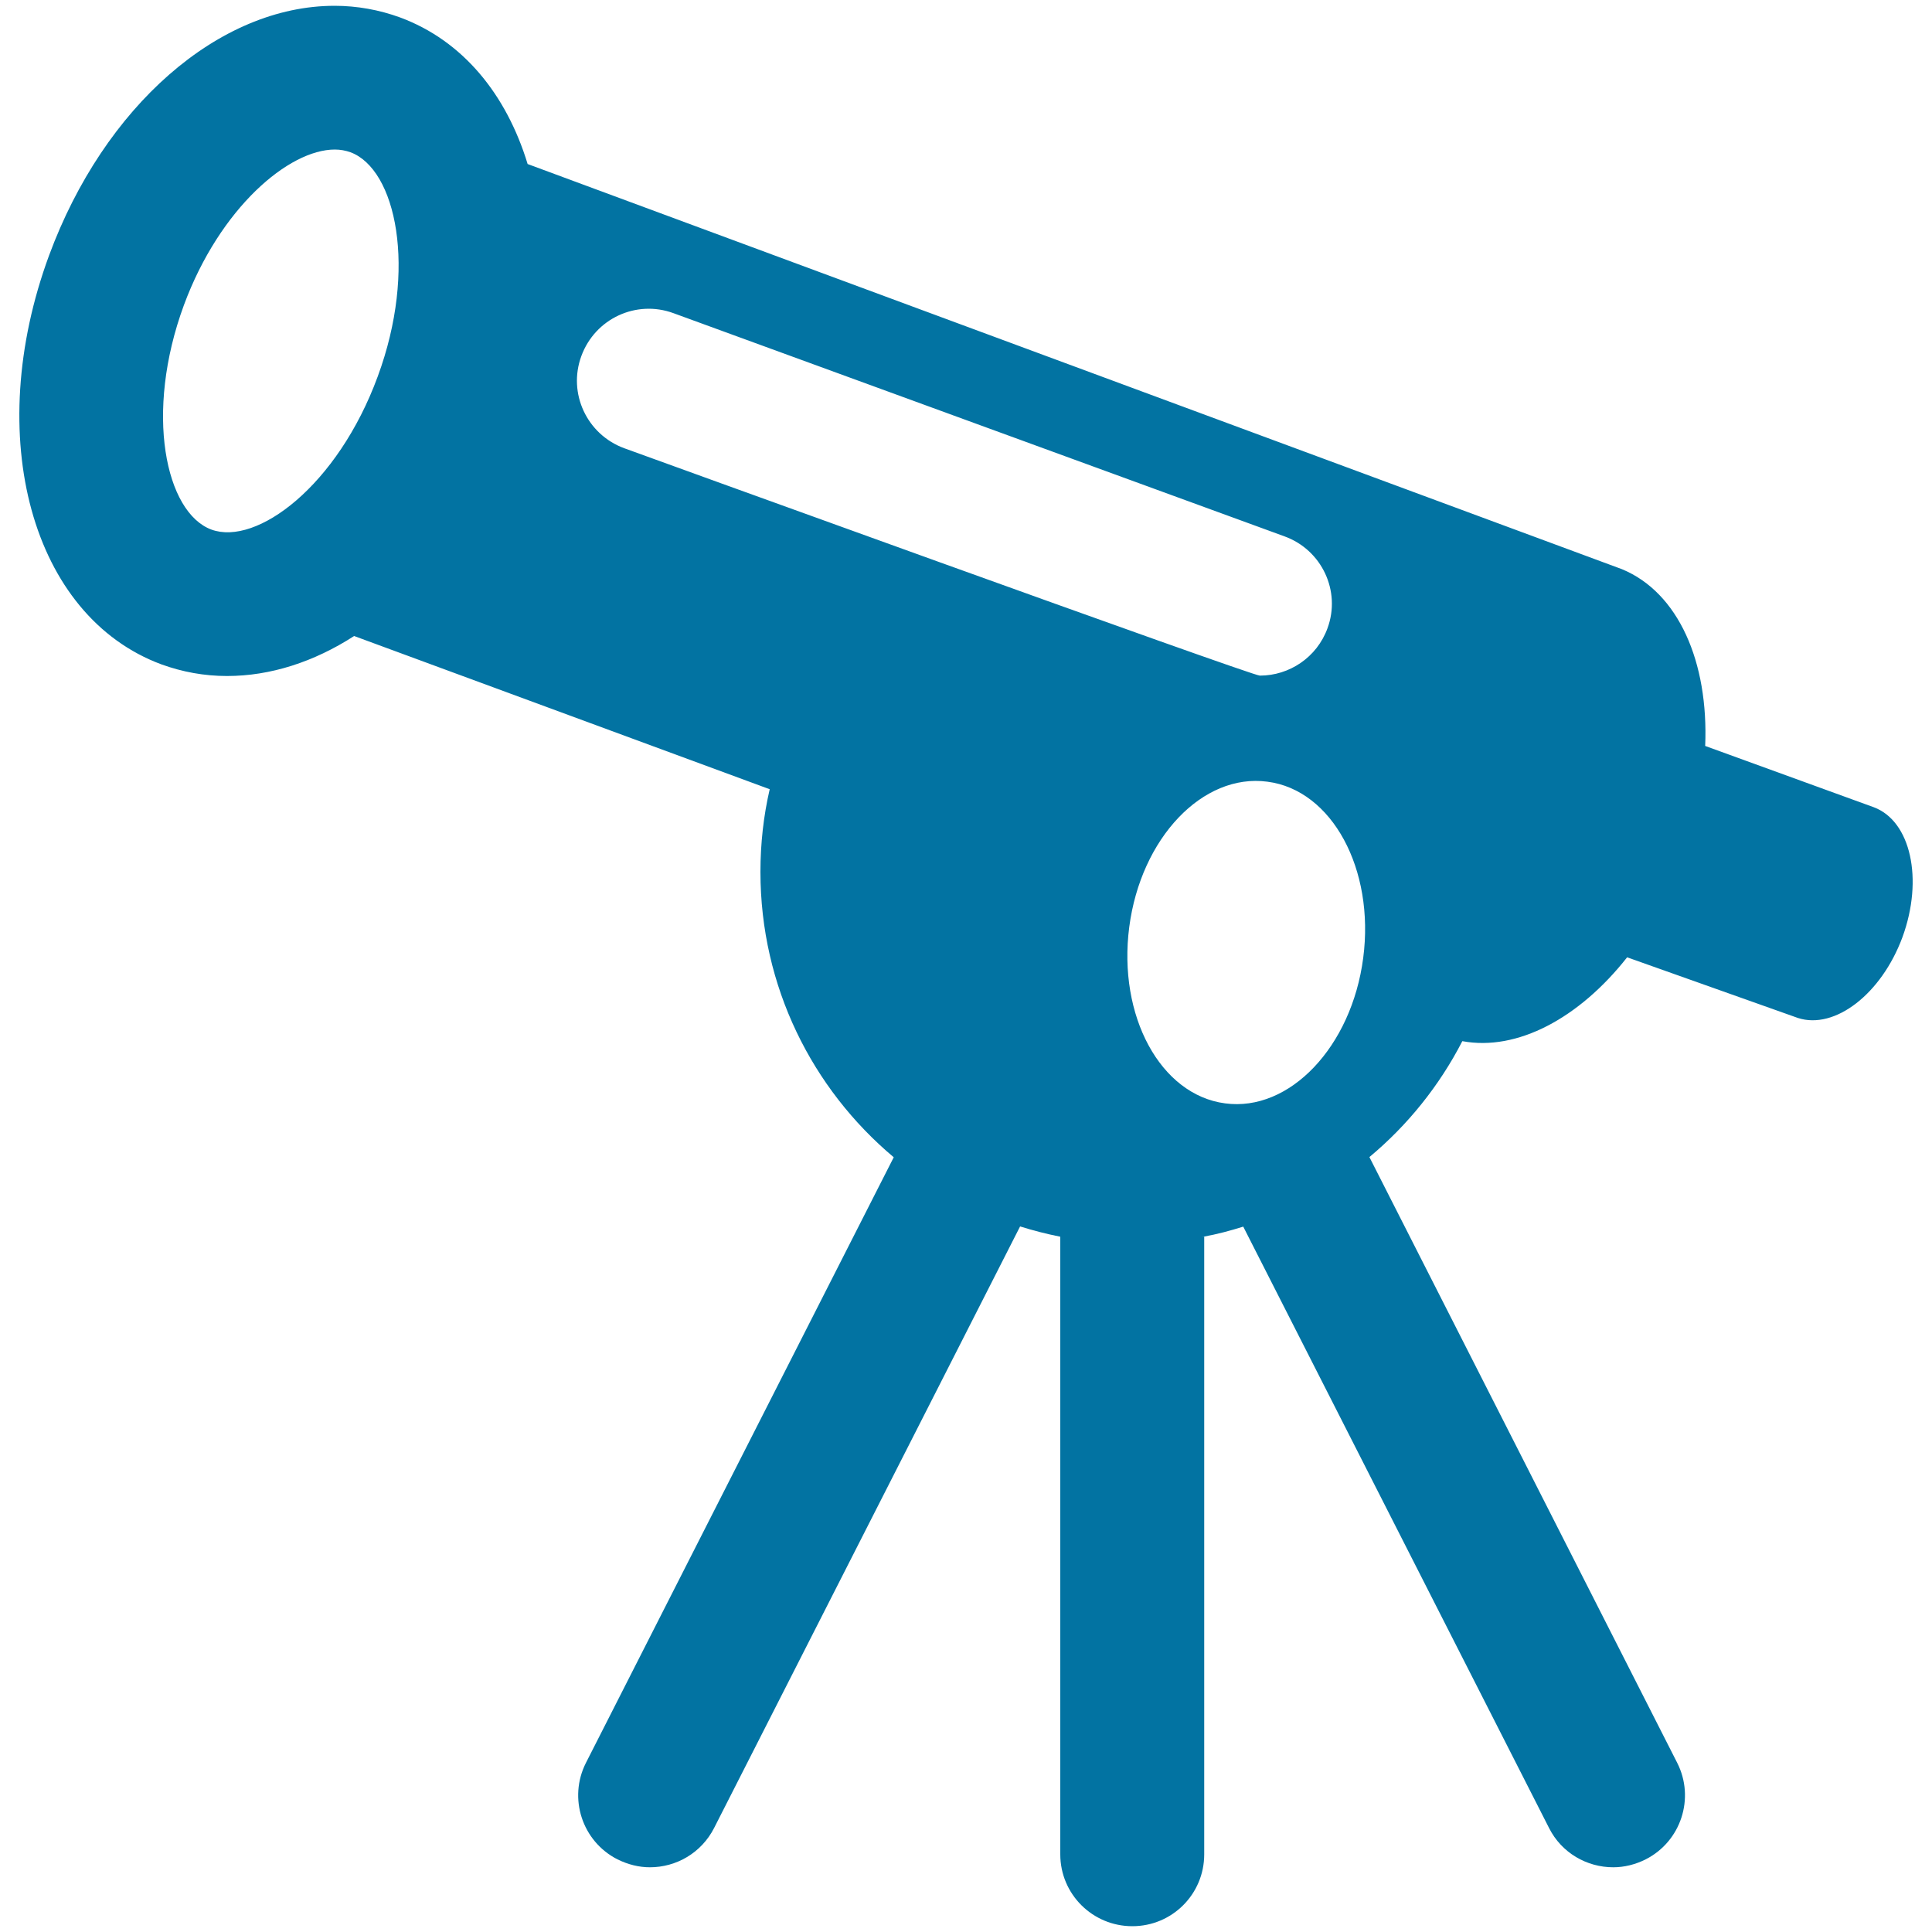 <svg xmlns="http://www.w3.org/2000/svg" viewBox="0 0 1000 1000" style="fill:#0273a2">
<title>Telescope Astronomy Tool To Observe Space From Distance SVG icon</title>
<g><g><path d="M969.8,417.8c-1.3-0.5-87.2-31.7-87.2-31.7c1.8-43.4-13.8-79.4-43.1-91.5L273.1,84.9C262.1,48.8,239.5,21,207,9c-10.7-3.9-22.2-6-33.8-6C113.3,3,53.9,55,25.4,132.2C-9.2,226.1,16.4,319,83.6,343.9c10.8,3.9,22.1,6,33.9,6c22.5,0,45-7.3,65.8-20.7l215.1,79.3c-3.2,13.8-4.8,28.1-4.8,42.8c0,59.3,26.8,112.3,69,147.7L303.3,912.4c-9.3,18.3-2,40.7,16.3,50c5.5,2.7,11.1,4.1,16.8,4.1c13.6,0,26.6-7.4,33.2-20.3L528,634.8c6.7,2.1,13.7,3.9,20.7,5.3c0,0,0,0,0.1,0v319.7c0,20.6,16.7,37.2,37.3,37.2s37.2-16.6,37.2-37.2V640.1c-1.5,0.3-1.6,0.3-0.3,0c7.1-1.3,13.8-3.1,20.5-5.2l158.3,311.3c6.5,12.9,19.6,20.3,33.2,20.3c5.7,0,11.4-1.4,16.8-4.1c18.3-9.3,25.6-31.7,16.3-50L708.8,598.9c19.8-16.5,36.2-36.9,48.1-60c28.4,5.3,60.5-11.9,85.3-43.4l88.4,31.4c19.1,6.2,43.2-12.4,54.1-41.8C995.7,455,989,424.9,969.8,417.8z M195.5,194.9c-20.8,56.6-62.7,87.8-86.1,79.2c-23.7-8.8-34.8-60.3-14.2-116.2c18.6-50.3,54.3-80.5,78.1-80.5c2.9,0,5.5,0.5,8.1,1.4C205,87.6,216.1,139.1,195.5,194.9z M323.1,232c-19.3-7.1-29.3-28.4-22.2-47.7c7.1-19.4,28.4-29.3,47.7-22.2l316.2,115.5c19.4,7,29.4,28.4,22.3,47.6c-5.5,15.1-19.8,24.5-35,24.5C647.9,349.8,323.1,232,323.1,232z M705.6,495.8c-6,46.1-38.2,79.8-71.5,75.3c-33.5-4.4-55.6-45.3-49.6-91.3c6-46,38-79.7,71.5-75.2C689.5,408.9,711.6,449.9,705.6,495.8z"/></g></g>
</svg>